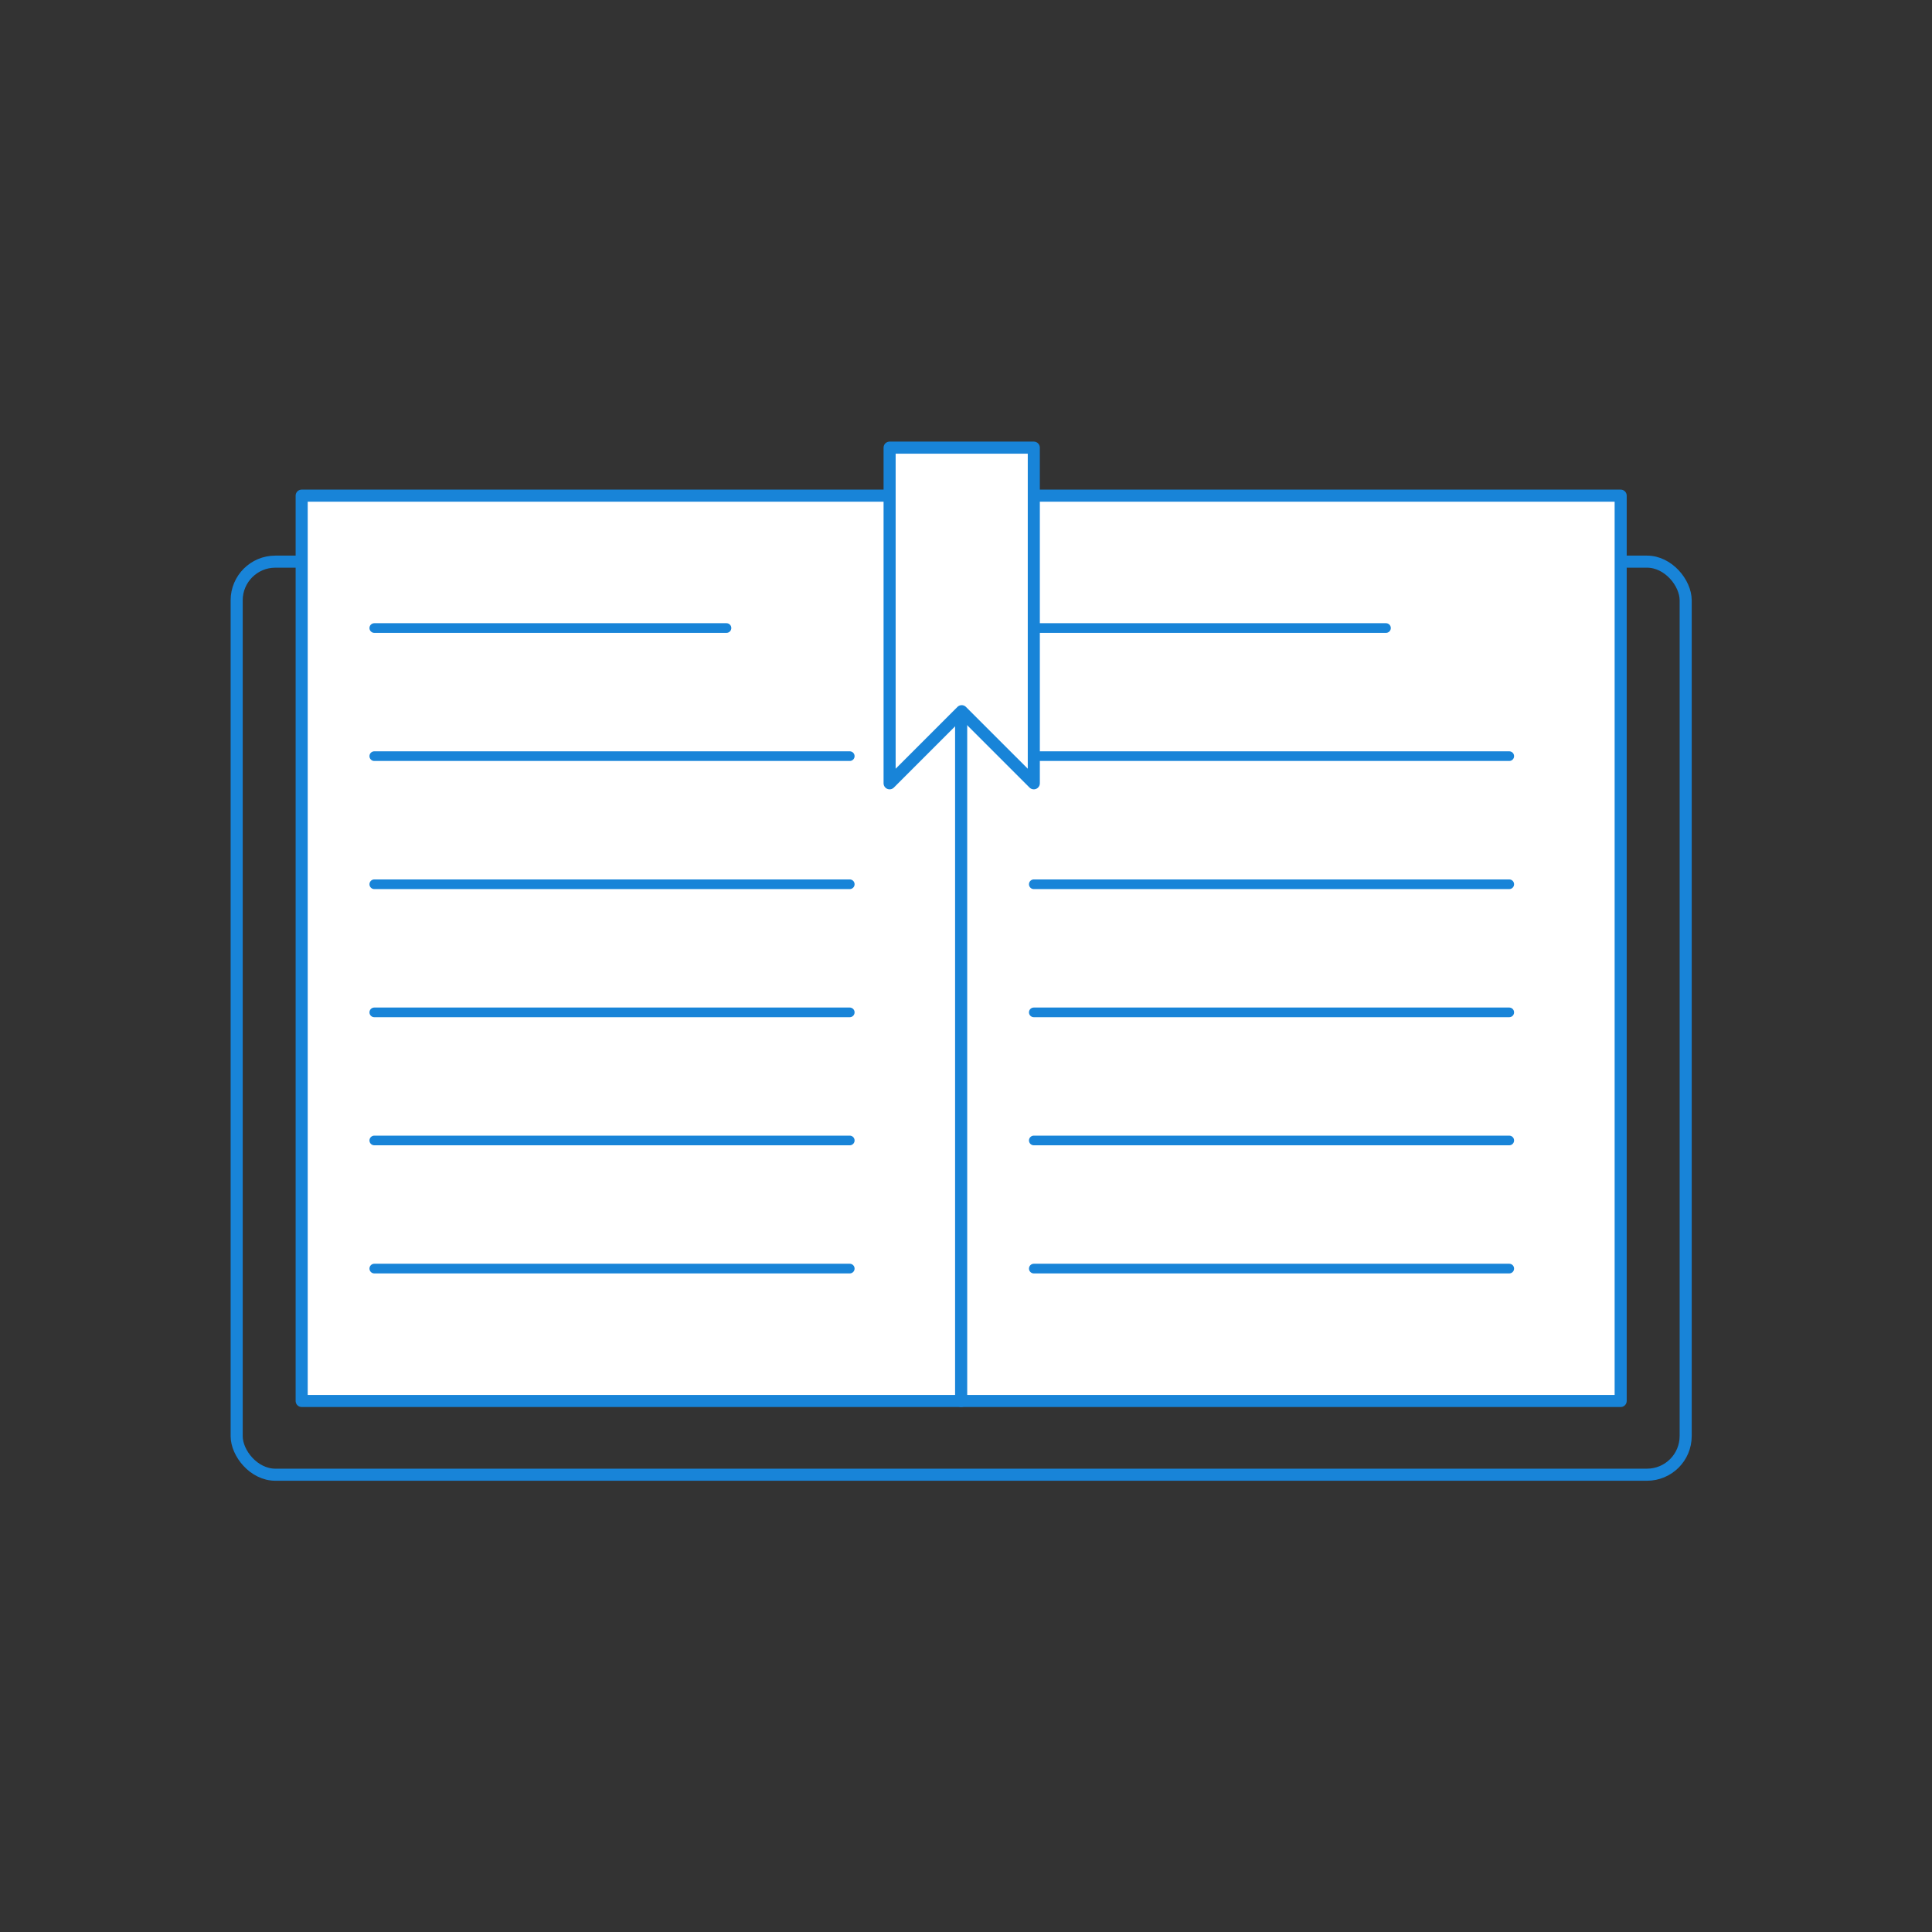 <svg width="200" height="200" viewBox="0 0 200 200" fill="none" xmlns="http://www.w3.org/2000/svg">
<rect x="0" y="0" width="200" height="200" fill="#333333" stroke="none"/>
<rect x="24.5" y="58.142" width="150" height="94.519" rx="4" stroke="#1884D8" stroke-width="1.25" stroke-linecap="round" stroke-linejoin="round"/>
<path d="M31.229 51.309H99.5V145.028H31.229V51.309Z" fill="white" stroke="#1884D8" stroke-width="1.25" stroke-linecap="round" stroke-linejoin="round"/>
<path d="M38.747 65.014H75.205" stroke="#1884D8" stroke-linecap="round" stroke-linejoin="round"/>
<path d="M38.747 78.276H87.966" stroke="#1884D8" stroke-linecap="round" stroke-linejoin="round"/>
<path d="M38.747 91.538H87.966" stroke="#1884D8" stroke-linecap="round" stroke-linejoin="round"/>
<path d="M38.747 104.8H87.966" stroke="#1884D8" stroke-linecap="round" stroke-linejoin="round"/>
<path d="M38.747 131.323H87.966" stroke="#1884D8" stroke-linecap="round" stroke-linejoin="round"/>
<path d="M38.747 118.061H87.966" stroke="#1884D8" stroke-linecap="round" stroke-linejoin="round"/>
<path d="M99.5 51.309H167.771V145.028H99.5V51.309Z" fill="white" stroke="#1884D8" stroke-width="1.25" stroke-linecap="round" stroke-linejoin="round"/>
<path d="M107.019 65.014H143.477" stroke="#1884D8" stroke-linecap="round" stroke-linejoin="round"/>
<path d="M107.019 78.276H156.237" stroke="#1884D8" stroke-linecap="round" stroke-linejoin="round"/>
<path d="M107.019 91.538H156.237" stroke="#1884D8" stroke-linecap="round" stroke-linejoin="round"/>
<path d="M107.019 104.8H156.237" stroke="#1884D8" stroke-linecap="round" stroke-linejoin="round"/>
<path d="M107.019 131.323H156.237" stroke="#1884D8" stroke-linecap="round" stroke-linejoin="round"/>
<path d="M107.019 118.061H156.237" stroke="#1884D8" stroke-linecap="round" stroke-linejoin="round"/>
<path d="M92.092 81.087V46.339H107.019V81.087L99.555 73.623L92.092 81.087Z" fill="white" stroke="#1884D8" stroke-width="1.25" stroke-linecap="round" stroke-linejoin="round"/>
</svg>
